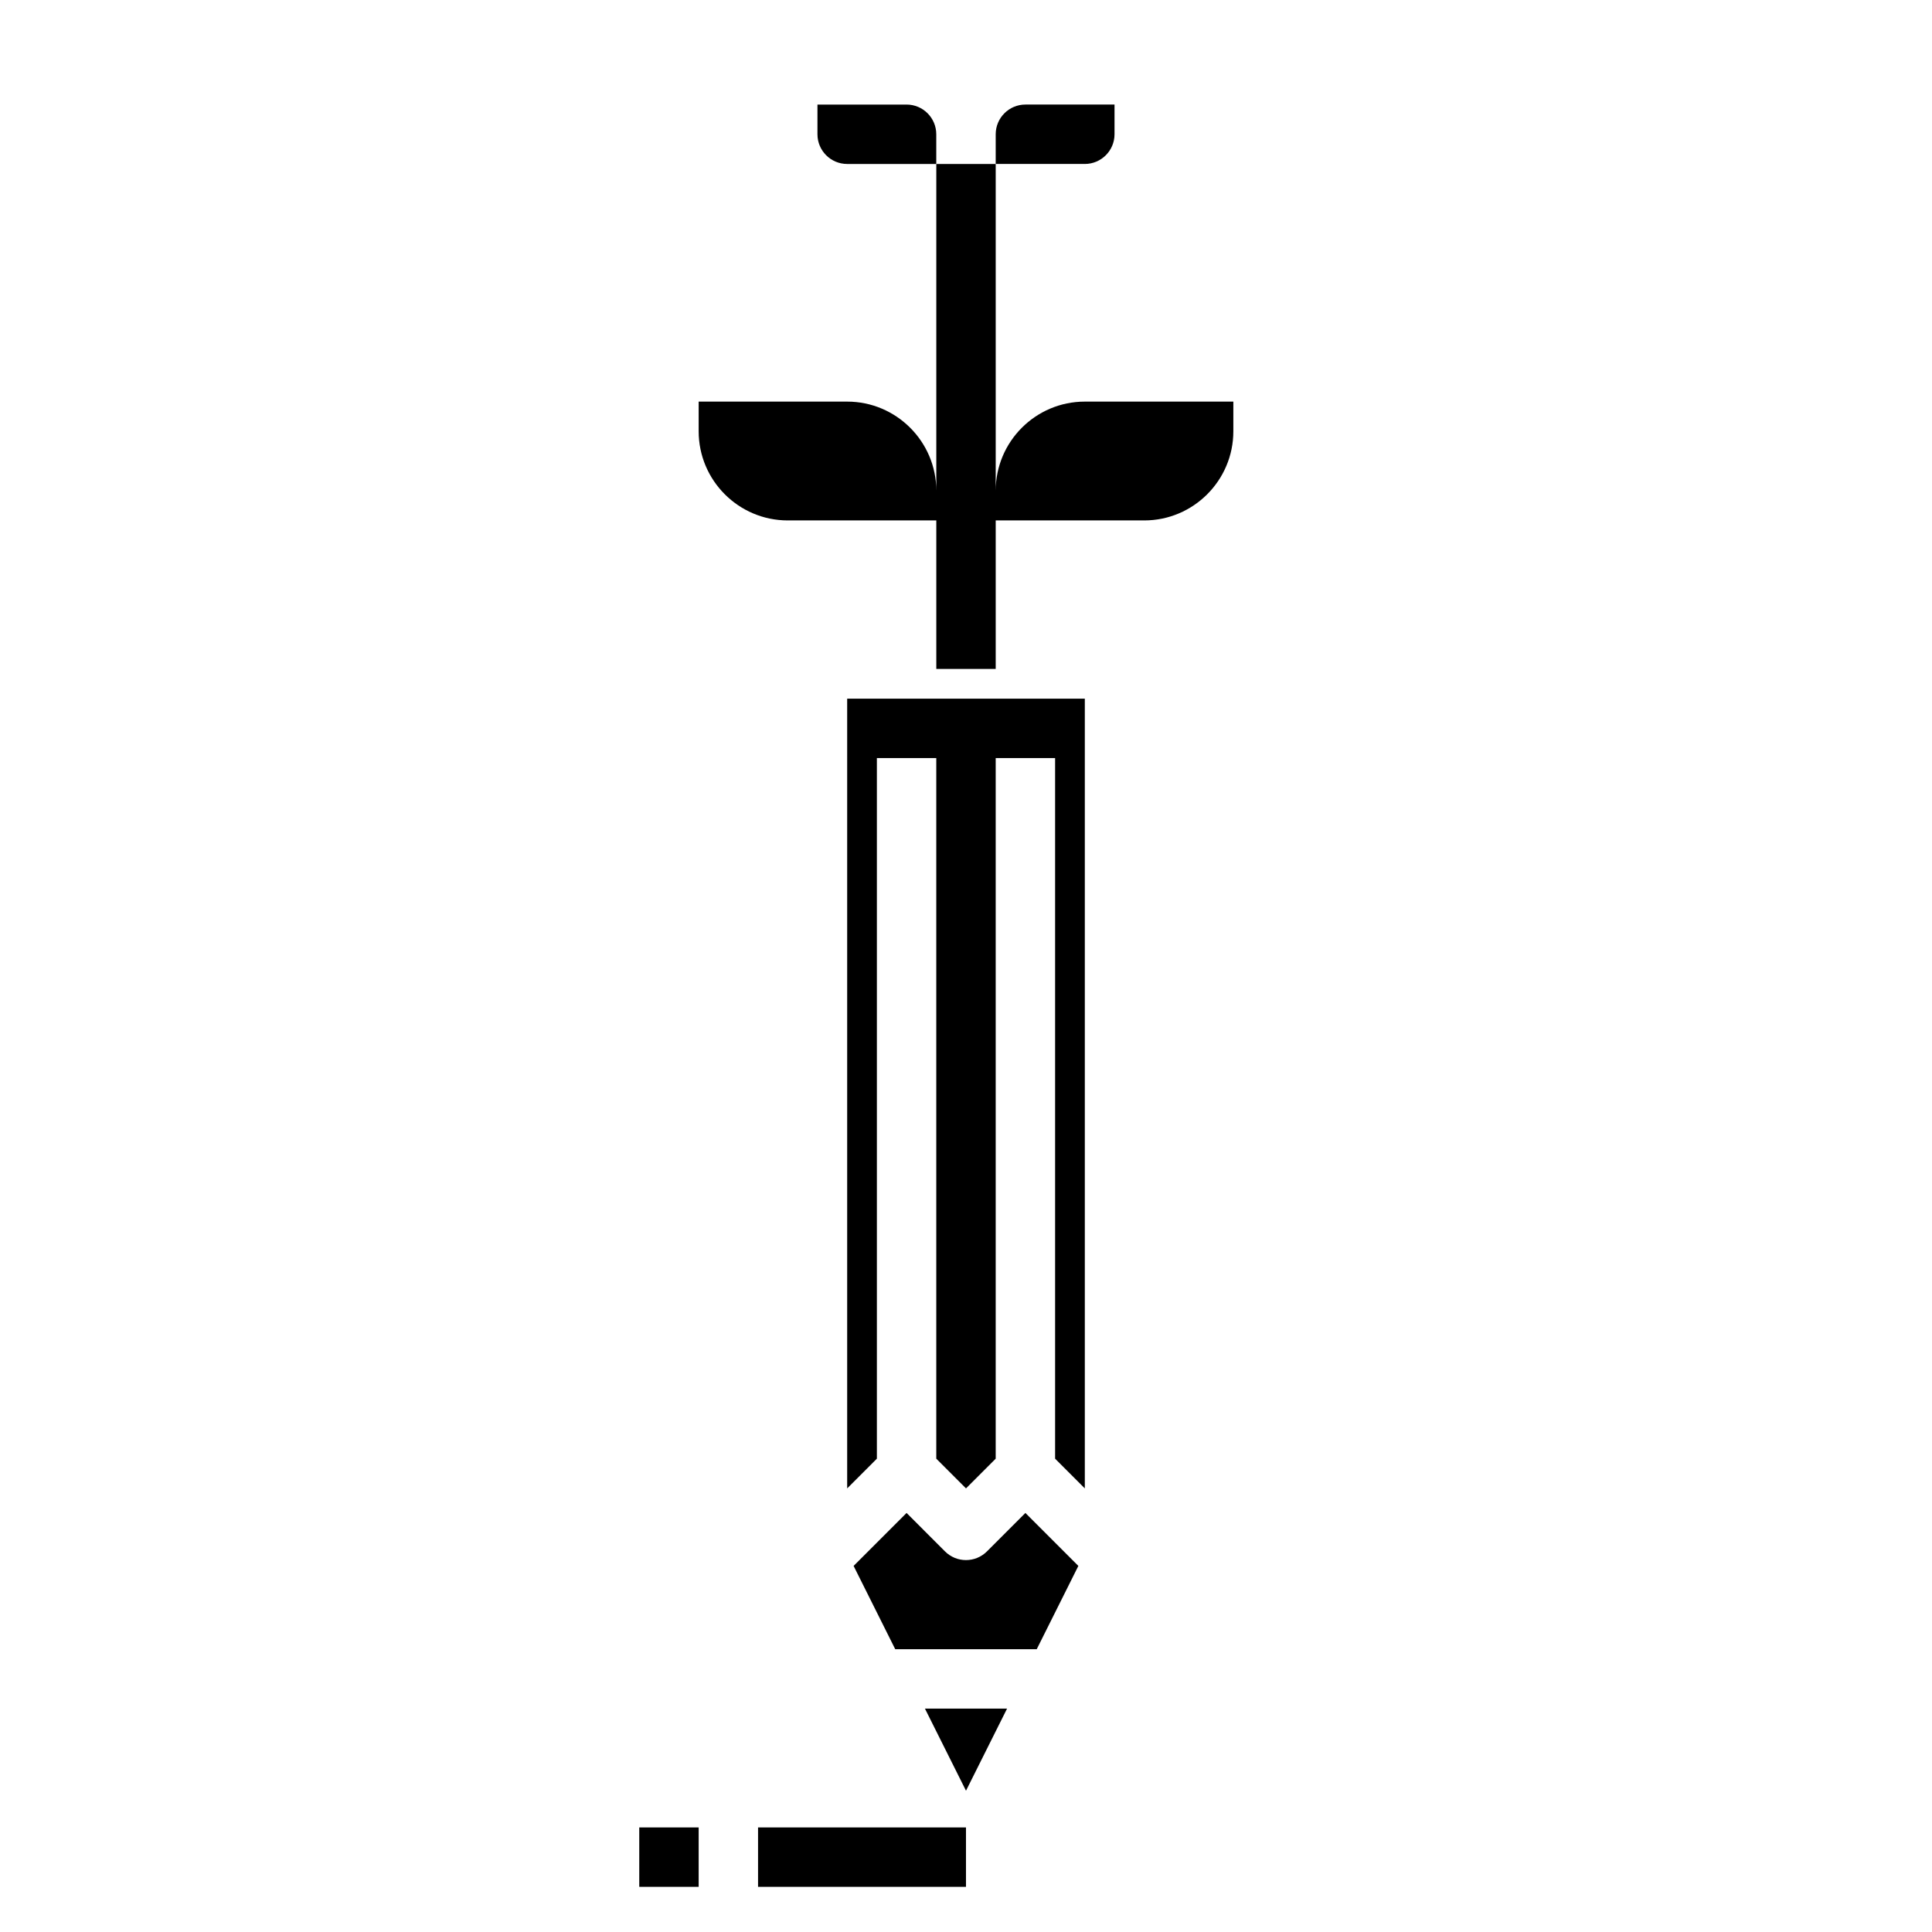 <?xml version="1.0" encoding="UTF-8"?>
<!-- Uploaded to: SVG Repo, www.svgrepo.com, Generator: SVG Repo Mixer Tools -->
<svg fill="#000000" width="800px" height="800px" version="1.1" viewBox="144 144 512 512" xmlns="http://www.w3.org/2000/svg">
 <g>
  <path d="m313.41 628.29h15.742v15.742h-15.742z"/>
  <path d="m344.89 628.29h55.105v15.742h-55.105z"/>
  <path d="m405.56 555.13c-3.078 3.078-8.055 3.078-11.133 0l-10.176-10.18-14.035 14.035 11.027 22.066h37.504l11.027-22.066-14.035-14.035z"/>
  <path d="m400 618.56 10.879-21.758h-21.758z"/>
  <path d="m431.49 250.43c-13.02 0-23.617 10.598-23.617 23.617v-86.594h-15.742v86.594c0-13.02-10.598-23.617-23.617-23.617h-39.359v7.871c0 13.02 10.598 23.617 23.617 23.617h39.359v39.359h15.742v-39.359h39.359c13.02 0 23.617-10.598 23.617-23.617v-7.871z"/>
  <path d="m368.51 538.44 7.871-7.875v-185.67h15.742v185.67l7.875 7.875 7.871-7.875v-185.67h15.742v185.67l7.875 7.875v-209.29h-62.977z"/>
  <path d="m439.36 179.58v-7.871h-23.617c-4.344 0-7.871 3.535-7.871 7.871v7.871h23.617c4.344 0 7.871-3.535 7.871-7.871z"/>
  <path d="m384.25 171.71h-23.617v7.871c0 4.336 3.527 7.871 7.871 7.871h23.617v-7.871c0-4.336-3.523-7.871-7.871-7.871z"/>
 </g>
</svg>